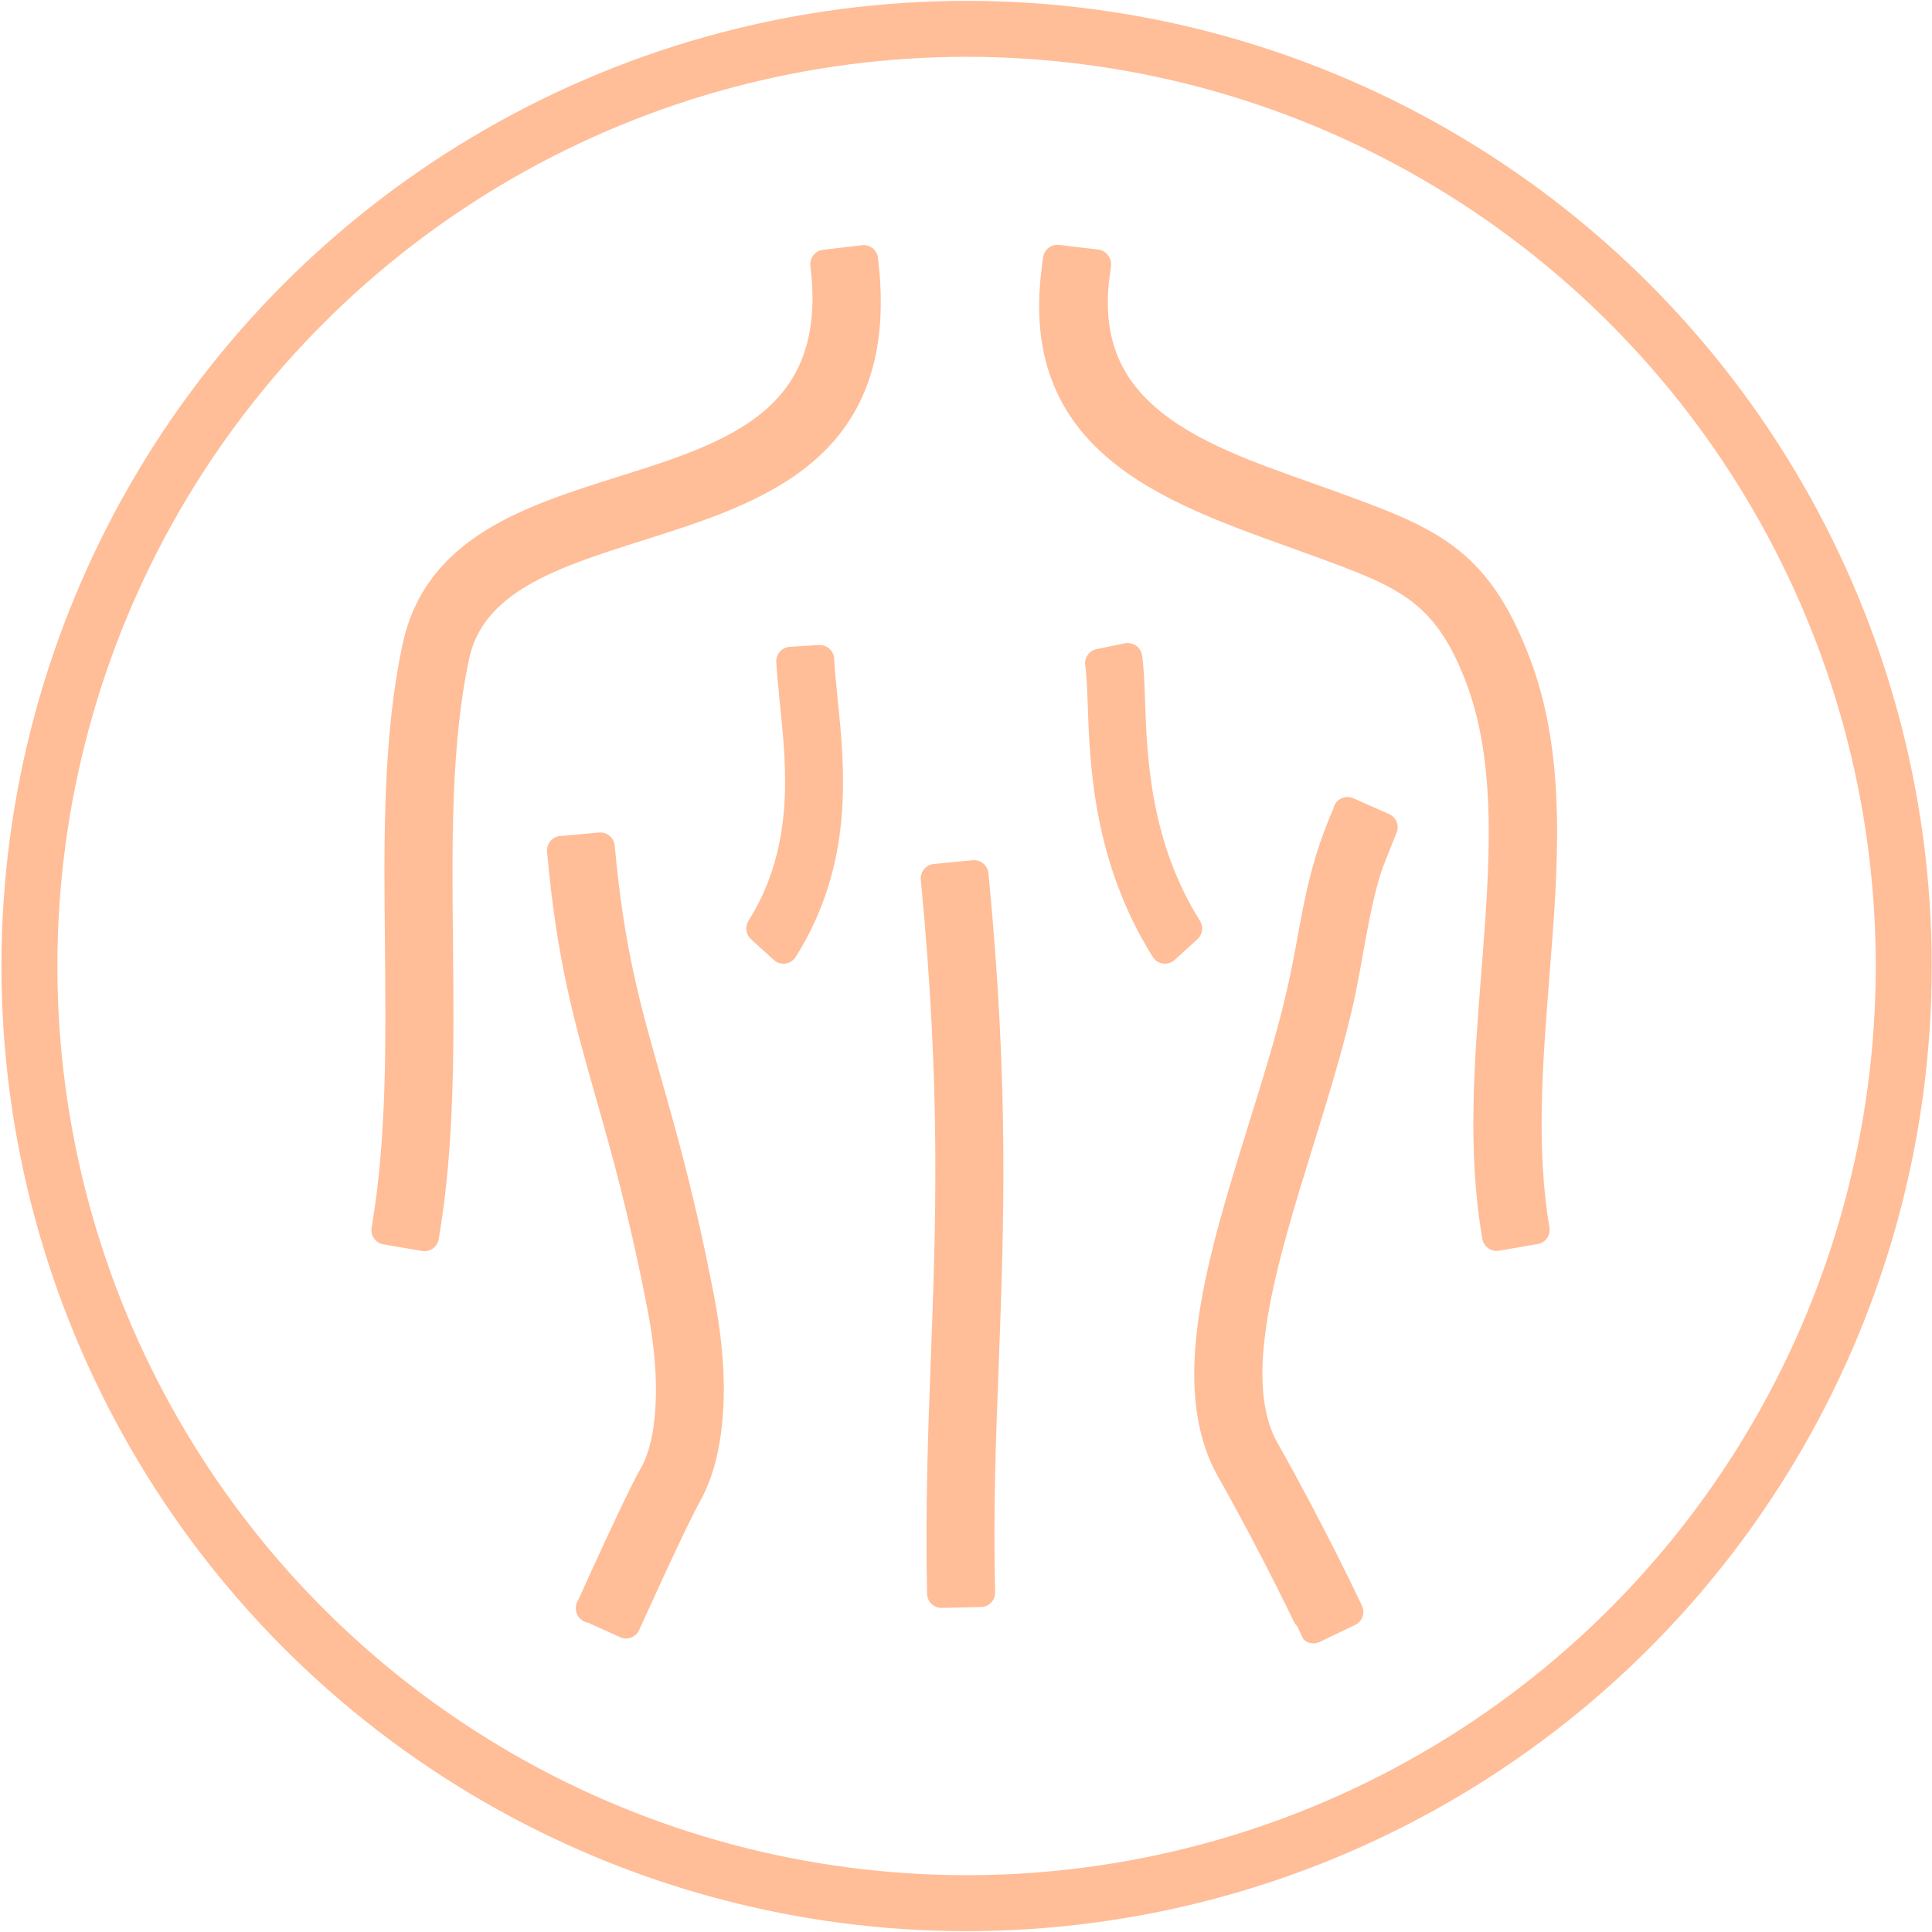 <?xml version="1.0" encoding="UTF-8"?>
<svg xmlns="http://www.w3.org/2000/svg" id="Layer_1" viewBox="0 0 67 67">
  <defs>
    <style>.cls-1{fill:#ffbd98;fill-rule:evenodd;stroke-linecap:round;stroke-linejoin:round;}.cls-1,.cls-2{stroke:#ffbd98;}.cls-2{fill:none;stroke-miterlimit:10;stroke-width:1.94px;}</style>
  </defs>
  <path class="cls-1" d="m28.43,22.87c.02.43.07.9.12,1.41.25,2.44.56,5.56-1.38,8.64l-.79-.72c1.69-2.69,1.4-5.54,1.17-7.79-.05-.52-.1-1.01-.13-1.48l.99-.06h0Zm9.6-13.71c0,.06-.02.15-.04.32-.73,5.31,4.19,6.59,8.15,8.03,3.37,1.23,5.03,1.83,6.41,5.4,1.29,3.31.99,7.08.68,10.95-.23,2.96-.47,5.97.01,8.79l-1.34.23c-.52-2.99-.27-6.09-.03-9.12.29-3.72.58-7.34-.59-10.35-1.16-3-2.63-3.53-5.61-4.62-4.69-1.71-9.9-3.19-9.04-9.49,0-.05,0-.05.04-.31l1.35.16h0Zm-17.56,46.62c.43-.96.94-2.07,1.38-3,.34-.72.63-1.31.82-1.64.31-.55.51-1.35.56-2.34.06-.99-.03-2.17-.28-3.46-.65-3.37-1.28-5.57-1.83-7.5-.73-2.57-1.32-4.65-1.65-8.35l1.35-.12c.32,3.55.89,5.58,1.61,8.1.55,1.94,1.19,4.17,1.85,7.61.27,1.41.37,2.69.3,3.79-.07,1.2-.32,2.2-.73,2.93-.17.31-.45.87-.77,1.55-.43.9-.93,2.01-1.37,2.97l-1.24-.56h0Zm26.27-27.63c-1.06,2.38-1.09,4.01-1.64,6.37-.35,1.52-.85,3.1-1.34,4.68-1.38,4.45-2.74,8.83-1.08,11.77,1.62,2.86,2.86,5.51,2.87,5.52l1.23-.59s-1.24-2.65-2.91-5.61c-1.37-2.42-.1-6.53,1.19-10.7.49-1.58.98-3.16,1.34-4.7.38-1.62.57-3.5,1.08-4.97,0,0,.44-1.12.49-1.23l-1.24-.55h0ZM29.95,9l-1.35.16c.67,5.43-3.2,6.65-6.95,7.83-3.27,1.03-6.47,2.04-7.2,5.46-.67,3.12-.64,6.66-.6,10.29.03,3.36.07,6.78-.47,9.92l1.34.23c.56-3.25.52-6.74.49-10.16-.04-3.54-.07-7.01.57-9.99.57-2.64,3.39-3.53,6.28-4.45,4.28-1.35,8.69-2.74,7.89-9.29h0Zm3.83,21.33c.72,7.4.53,12.2.36,16.85-.1,2.59-.2,5.14-.13,8.05l-1.36.03c-.06-2.96.03-5.52.13-8.12.17-4.61.36-9.36-.35-16.68l1.35-.13h0Zm5.33-7.53l-.98.2c.05.35.07.83.09,1.38.07,2.11.19,5.36,2.18,8.54l.79-.72c-1.8-2.87-1.91-5.89-1.98-7.86-.02-.62-.04-1.14-.1-1.54Z"></path>
  <circle class="cls-2" cx="33.52" cy="33.5" r="32.5"></circle>
</svg>
